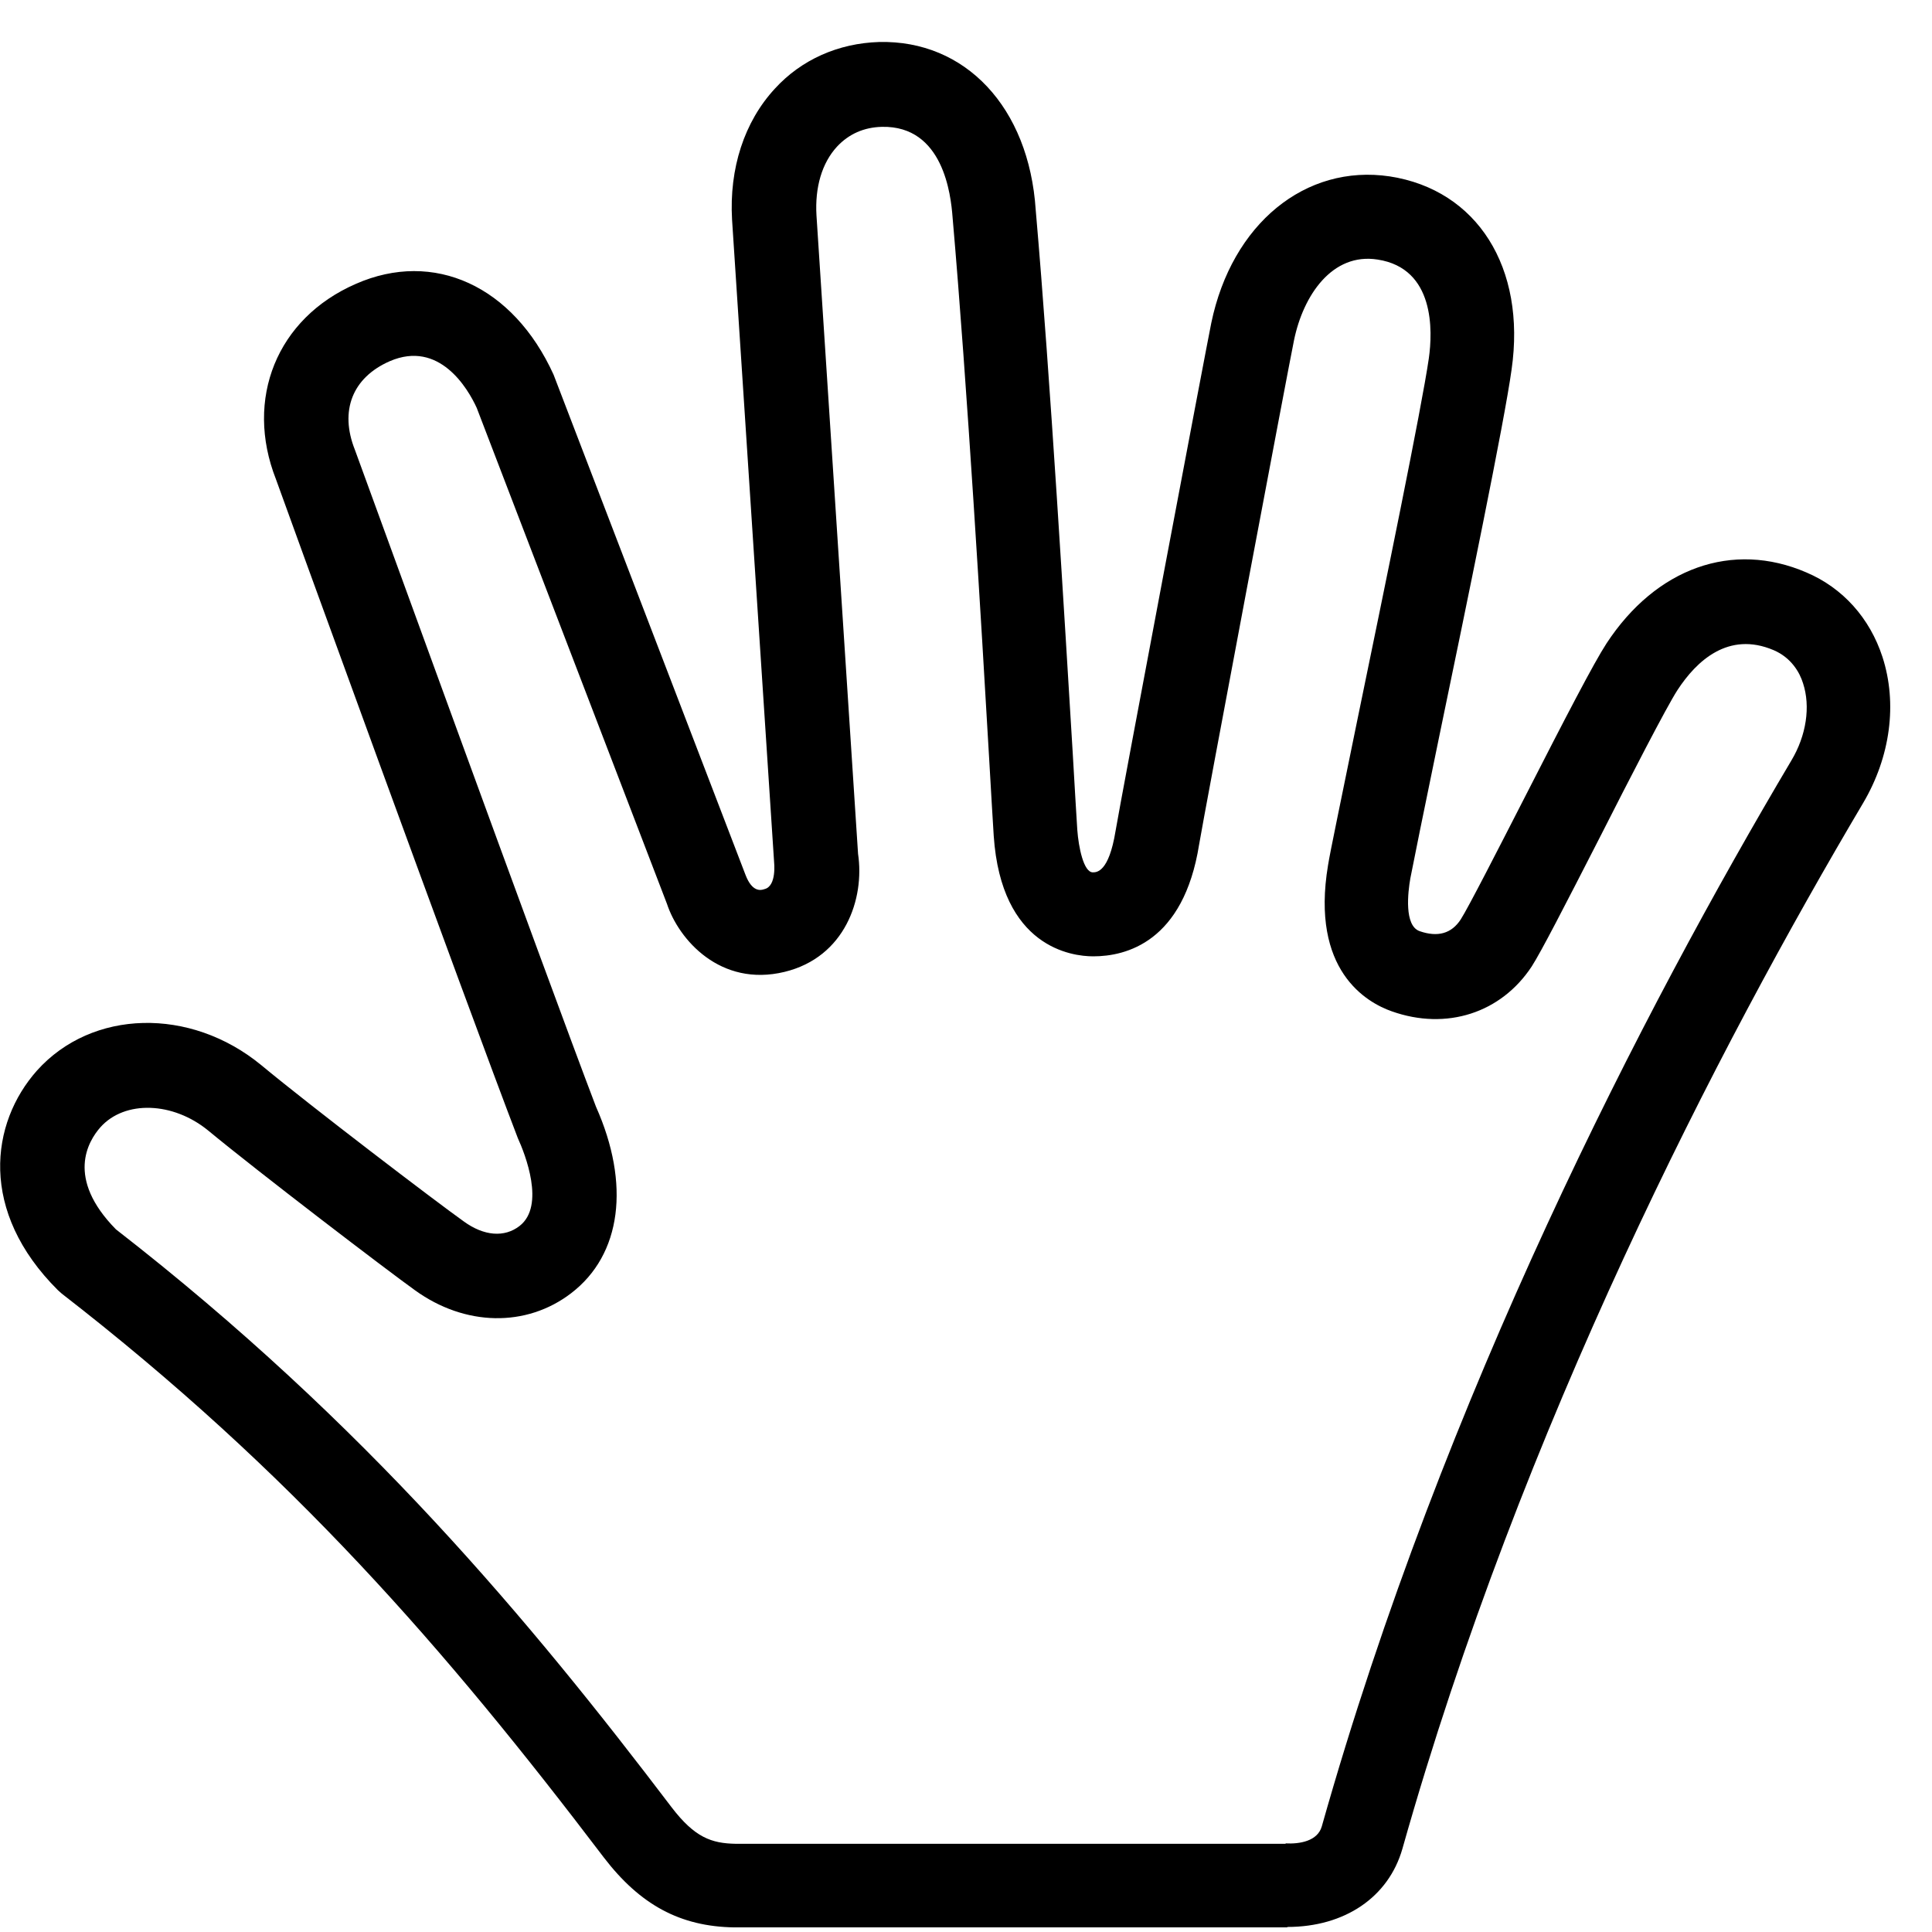 <svg width="46" height="46" viewBox="0 0 46 46" fill="none" xmlns="http://www.w3.org/2000/svg">
<path d="M30.65 45.89C30.65 45.89 30.6 45.89 30.58 45.89H17.48C16.19 45.87 15.24 45.35 14.38 44.23C10.59 39.24 6.95 35.05 1.47 30.8L1.38 30.72C-0.51 28.84 -0.23 26.74 0.88 25.49C2.19 24.03 4.53 23.97 6.22 25.36C7.4 26.34 10.38 28.61 11.04 29.08C11.52 29.43 12.01 29.47 12.37 29.19C12.99 28.71 12.5 27.47 12.33 27.1C11.12 23.95 6.61 11.53 6.57 11.41C5.82 9.5 6.59 7.58 8.47 6.76C10.33 5.94 12.22 6.81 13.18 8.92L17.75 20.83C17.91 21.25 18.12 21.2 18.2 21.17C18.5 21.1 18.43 20.52 18.43 20.51L17.43 5.23C17.36 4.01 17.72 2.9 18.45 2.11C19.08 1.42 19.96 1.03 20.93 1C22.98 0.95 24.5 2.55 24.66 5C25.01 9.02 25.35 14.8 25.54 17.91C25.59 18.79 25.63 19.44 25.65 19.76C25.68 20.17 25.8 20.77 26.02 20.77C26.11 20.77 26.4 20.77 26.56 19.79C26.67 19.12 28.74 8.17 28.84 7.69C29.33 5.33 31.08 3.9 33.09 4.2C35.17 4.52 36.34 6.37 35.99 8.8C35.82 10.04 34.92 14.39 34.26 17.57C33.91 19.26 33.64 20.6 33.58 20.91C33.52 21.25 33.43 22.04 33.8 22.17C34.23 22.32 34.56 22.23 34.78 21.89C34.96 21.61 35.67 20.22 36.3 18.99C37.28 17.07 37.95 15.78 38.25 15.32C39.43 13.52 41.25 12.87 43.01 13.63C43.88 14 44.52 14.72 44.82 15.64C45.18 16.75 45.01 18.02 44.36 19.12C40.93 24.91 36.24 33.93 33.39 44.02C33.06 45.17 32.02 45.88 30.65 45.88V45.89ZM30.6 43.89C30.96 43.91 31.37 43.83 31.47 43.49C34.38 33.19 39.15 24.01 42.65 18.11C43.01 17.51 43.11 16.82 42.93 16.27C42.85 16.01 42.65 15.66 42.23 15.48C41.15 15.02 40.39 15.74 39.94 16.43C39.68 16.83 38.8 18.54 38.1 19.92C37.24 21.6 36.7 22.65 36.47 23.01C35.74 24.12 34.44 24.54 33.14 24.08C32.54 23.87 31.2 23.11 31.62 20.6C31.67 20.28 31.91 19.15 32.31 17.18C32.96 14.03 33.85 9.71 34.02 8.53C34.11 7.89 34.17 6.39 32.8 6.18C31.72 6.01 31.03 7.03 30.81 8.1C30.71 8.57 28.66 19.44 28.55 20.11C28.18 22.43 26.81 22.77 26.03 22.77C25.52 22.77 23.84 22.56 23.66 19.9C23.64 19.58 23.6 18.92 23.55 18.04C23.37 14.94 23.03 9.18 22.68 5.17C22.64 4.64 22.46 2.99 21 3.02C20.57 3.03 20.21 3.19 19.93 3.49C19.57 3.88 19.4 4.46 19.44 5.13L20.43 20.33C20.59 21.4 20.12 22.79 18.68 23.14C17.15 23.51 16.16 22.37 15.88 21.52L11.35 9.71C11.14 9.25 10.46 8.09 9.28 8.6C8.39 8.99 8.08 9.78 8.45 10.71C8.51 10.86 13.01 23.26 14.19 26.35C15.01 28.19 14.8 29.87 13.6 30.79C12.53 31.61 11.07 31.58 9.88 30.72C9.21 30.24 6.17 27.92 4.96 26.92C4.12 26.23 2.97 26.19 2.39 26.84C2.1 27.17 1.56 28.05 2.76 29.27C8.72 33.9 12.64 38.62 15.99 43.03C16.54 43.75 16.94 43.89 17.52 43.9H30.62L30.6 43.89Z" fill="black"/>
</svg>
